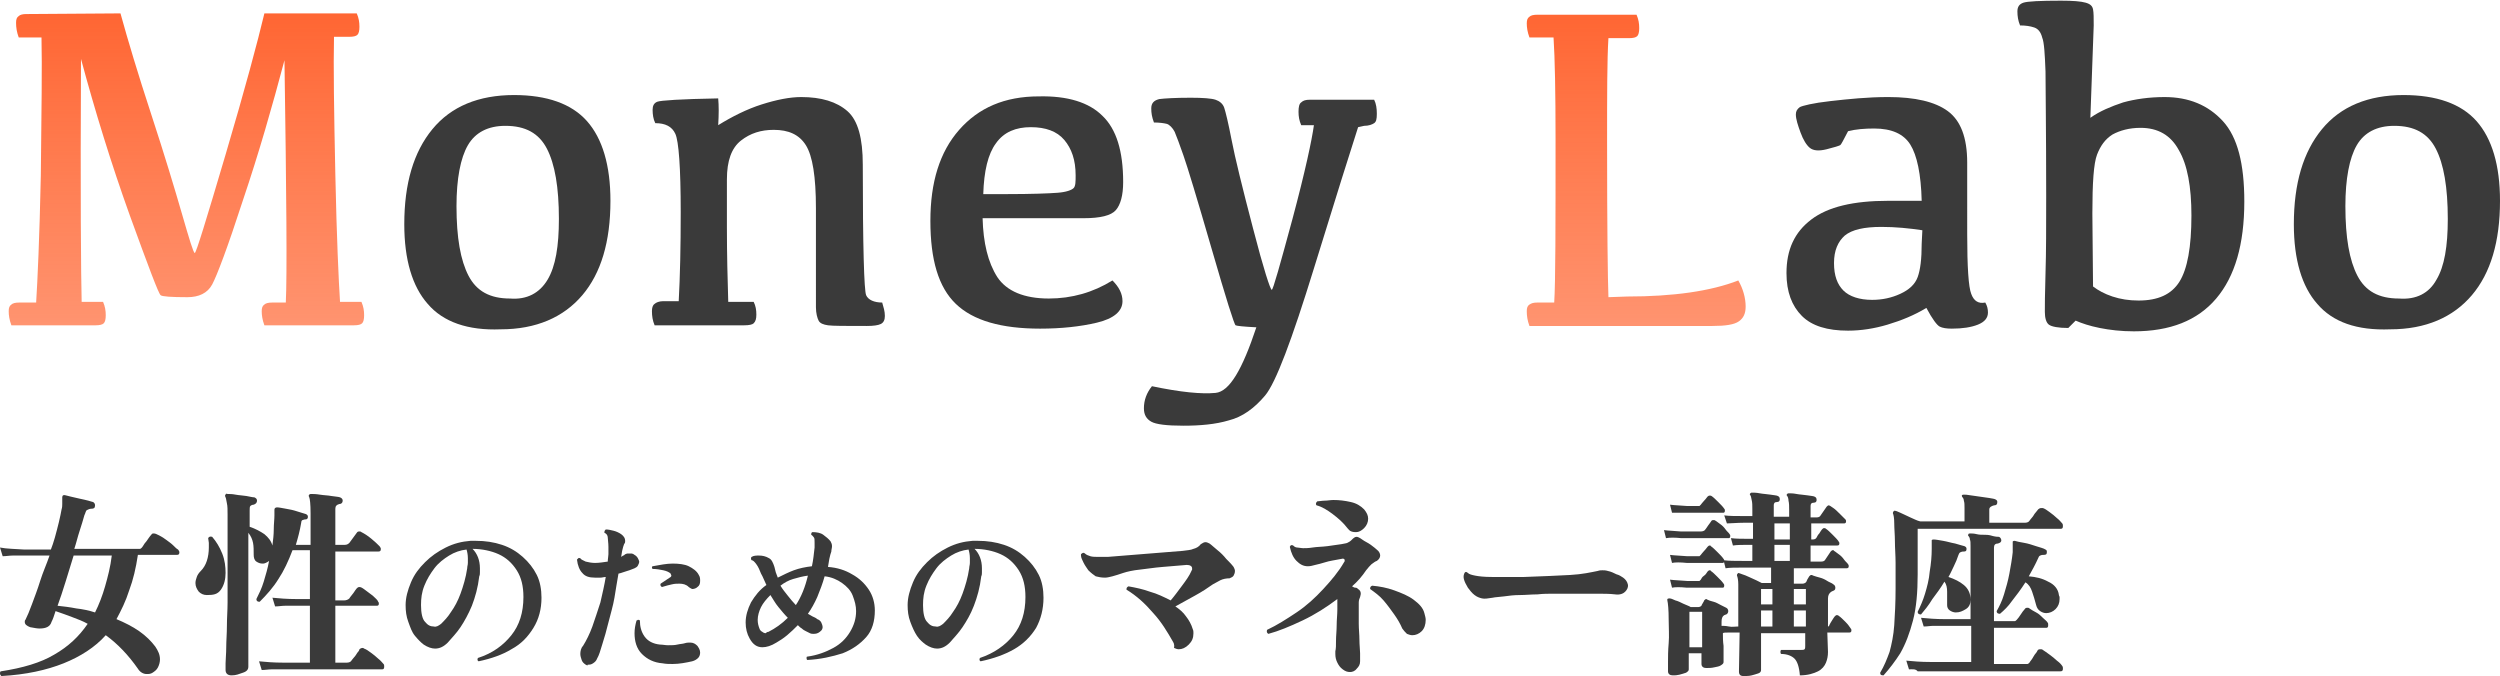 <?xml version="1.0" encoding="utf-8"?>
<!-- Generator: Adobe Illustrator 28.1.0, SVG Export Plug-In . SVG Version: 6.00 Build 0)  -->
<svg version="1.1" id="_レイヤー_2" xmlns="http://www.w3.org/2000/svg" xmlns:xlink="http://www.w3.org/1999/xlink" x="0px"
	 y="0px" width="373.5px" height="101px" viewBox="0 0 373.5 101" style="enable-background:new 0 0 373.5 101;"
	 xml:space="preserve">
<style type="text/css">
	.st0{fill:#3A3A3A;}
	.st1{fill:url(#SVGID_1_);}
	.st2{fill:url(#SVGID_00000176045375107648937550000000752501678144776874_);}
</style>
<g>
	<path class="st0" d="M0.2,101c-0.1-0.1-0.2-0.2-0.2-0.4c0-0.1,0-0.2,0.1-0.3c3.3-0.5,6-1.3,8-2.5c2.1-1.2,3.7-2.7,5-4.6
		c-0.7-0.4-1.5-0.7-2.3-1c-0.8-0.3-1.6-0.6-2.5-0.9c-0.1,0.3-0.2,0.6-0.3,0.9s-0.2,0.5-0.3,0.7c-0.2,0.7-0.8,1-1.8,1
		c-0.4,0-0.8-0.1-1.4-0.2c-0.5-0.2-0.8-0.4-0.8-0.8c0-0.1,0-0.2,0.1-0.3c0.3-0.6,0.6-1.3,1-2.4s0.8-2.1,1.2-3.4S7,84.2,7.4,83H3.6
		c-0.6,0-1.2,0-1.7,0s-1,0.1-1.5,0.1L0,81.8C1,82,2.2,82,3.6,82.1h4C7.8,81.6,8,81,8.2,80.3s0.4-1.5,0.6-2.3s0.3-1.4,0.4-1.9
		c0.1-0.3,0.1-0.6,0.1-0.8s0-0.4,0-0.6v-0.4c0-0.3,0.2-0.4,0.5-0.3c0.1,0,0.3,0.1,0.8,0.2c0.4,0.1,0.9,0.2,1.3,0.3
		c0.5,0.1,0.9,0.2,1.3,0.3c0.4,0.1,0.6,0.2,0.7,0.2c0.2,0.1,0.3,0.3,0.3,0.5c0,0.4-0.2,0.5-0.5,0.5c-0.3,0-0.5,0.1-0.7,0.2
		s-0.2,0.4-0.4,0.8c-0.2,0.7-0.4,1.4-0.7,2.3s-0.5,1.8-0.8,2.7h9.3c0.2,0,0.4,0,0.5,0s0.2-0.1,0.3-0.2c0.1-0.1,0.2-0.3,0.4-0.6
		c0.2-0.2,0.4-0.5,0.6-0.8s0.3-0.4,0.4-0.5c0.1-0.2,0.2-0.2,0.4-0.2s0.4,0.1,0.8,0.3s0.7,0.4,1.1,0.7c0.4,0.3,0.7,0.5,1,0.8
		c0.3,0.3,0.5,0.5,0.7,0.6c0.1,0.1,0.2,0.3,0.2,0.4c0,0.3-0.1,0.4-0.4,0.4h-5.8c-0.3,2-0.7,3.7-1.3,5.3c-0.5,1.6-1.2,3-1.9,4.3
		c1.2,0.5,2.4,1.1,3.4,1.8s1.8,1.5,2.4,2.3c0.4,0.6,0.7,1.2,0.7,1.9c0,0.4-0.1,0.8-0.3,1.2c-0.2,0.4-0.5,0.6-0.8,0.8
		c-0.3,0.2-0.6,0.2-0.9,0.2c-0.5,0-1-0.3-1.3-0.8c-1.4-2-3-3.7-4.8-5c-1.6,1.8-3.8,3.2-6.3,4.2S3.9,100.8,0.2,101L0.2,101z
		 M14.2,91.5c0.6-1.2,1.1-2.5,1.5-3.9c0.4-1.4,0.8-2.9,1-4.6H11c-0.4,1.3-0.8,2.6-1.2,3.9c-0.4,1.3-0.8,2.5-1.2,3.6
		c0.9,0.1,1.8,0.2,2.8,0.4C12.3,91,13.3,91.2,14.2,91.5L14.2,91.5z"/>
	<path class="st0" d="M30.9,88.9c-0.5,0-0.9-0.2-1.2-0.5c-0.3-0.4-0.5-0.8-0.5-1.3c0-0.3,0.1-0.6,0.2-0.9c0.1-0.3,0.3-0.6,0.6-0.9
		c0.4-0.4,0.7-0.9,0.9-1.5c0.2-0.6,0.3-1.3,0.3-2c0-0.2,0-0.5,0-0.7s-0.1-0.5-0.1-0.7c0.1-0.2,0.3-0.3,0.6-0.2
		c0.6,0.7,1.1,1.5,1.5,2.5c0.4,1,0.5,2,0.5,2.9s-0.2,1.8-0.7,2.5S31.9,88.9,30.9,88.9L30.9,88.9z M34.6,100.9
		c-0.6,0-0.9-0.3-0.9-0.8c0-0.1,0-0.4,0-1s0.1-1.4,0.1-2.4c0-1,0.1-2,0.1-3.2s0.1-2.3,0.1-3.5s0-2.3,0-3.2v-9.9c0-0.7,0-1.3-0.1-1.7
		c-0.1-0.4-0.1-0.7-0.2-0.9c-0.1-0.2-0.1-0.3,0-0.4c0-0.1,0.1-0.2,0.3-0.1c0.3,0,0.7,0,1.2,0.1c0.5,0.1,1,0.1,1.6,0.2
		s0.9,0.2,1.2,0.2c0.2,0.1,0.4,0.2,0.4,0.5c0,0.3-0.2,0.5-0.5,0.6c-0.2,0-0.4,0.1-0.5,0.2c-0.1,0.1-0.1,0.4-0.1,0.7v2.4
		c0.9,0.3,1.6,0.7,2.2,1.1c0.6,0.5,1,1,1.2,1.7c0.1-0.8,0.2-1.6,0.2-2.4c0-0.8,0.1-1.5,0.1-2.1v-0.4c0-0.1,0-0.3,0-0.4
		c0-0.1,0-0.2,0.1-0.3c0,0,0.1-0.1,0.3-0.1c0.3,0,0.7,0.1,1.3,0.2c0.6,0.1,1.1,0.2,1.7,0.4s1,0.3,1.3,0.4c0.2,0.1,0.3,0.2,0.3,0.4
		c0,0.1,0,0.2-0.1,0.3c-0.1,0.1-0.2,0.1-0.3,0.1c-0.2,0-0.3,0.1-0.4,0.1c-0.1,0-0.2,0.2-0.2,0.4c-0.2,1.2-0.5,2.3-0.8,3.3h2.2v-4.7
		c0-1.4-0.1-2.2-0.2-2.4c-0.1-0.2-0.1-0.3,0-0.4c0.1-0.1,0.2-0.1,0.3-0.1c0.3,0,0.7,0,1.3,0.1c0.6,0.1,1.2,0.1,1.7,0.2
		c0.6,0.1,1,0.1,1.3,0.2c0.2,0.1,0.4,0.2,0.4,0.5c0,0.3-0.2,0.5-0.5,0.5c-0.4,0.1-0.6,0.3-0.6,0.7v5.4h1.4c0.3,0,0.5-0.1,0.7-0.3
		l1.1-1.5c0.1-0.2,0.3-0.2,0.4-0.2c0.1,0,0.2,0,0.3,0.1c0.4,0.2,0.9,0.5,1.5,1c0.5,0.4,0.9,0.8,1.2,1.1c0.1,0.1,0.2,0.3,0.2,0.4
		c0,0.3-0.1,0.4-0.4,0.4h-6.4v7.3h1.3c0.3,0,0.6-0.1,0.8-0.3c0.1-0.2,0.3-0.4,0.6-0.8c0.2-0.3,0.4-0.6,0.5-0.7
		c0.1-0.1,0.2-0.2,0.4-0.2c0.2,0,0.4,0.1,0.8,0.4s0.8,0.6,1.2,0.9c0.4,0.4,0.7,0.6,0.8,0.9c0.1,0.1,0.1,0.2,0.1,0.3
		c0,0.2-0.1,0.3-0.3,0.3h-6.2v8.5h1.7c0.3,0,0.6-0.1,0.7-0.3c0.1-0.1,0.2-0.3,0.4-0.5s0.3-0.4,0.5-0.7c0.2-0.2,0.3-0.4,0.3-0.5
		c0.1-0.1,0.3-0.2,0.4-0.2c0.1,0,0.2,0,0.3,0.1c0.3,0.1,0.6,0.3,1,0.6s0.8,0.6,1.1,0.9c0.4,0.3,0.6,0.6,0.8,0.8
		c0.1,0.1,0.1,0.2,0.1,0.4c0,0.3-0.1,0.4-0.3,0.4H42.3c-0.7,0-1.2,0-1.7,0c-0.5,0-1,0.1-1.5,0.1l-0.4-1.3c1,0.1,2.2,0.2,3.6,0.2h4
		v-8.5h-2c-0.7,0-1.2,0-1.7,0s-1,0.1-1.5,0.1l-0.4-1.3c1,0.1,2.2,0.2,3.6,0.2h2v-7.3h-2.6c-0.6,1.6-1.3,3.1-2.1,4.3
		c-0.8,1.3-1.8,2.4-2.8,3.4h-0.1c-0.2,0-0.4-0.1-0.4-0.4c0.4-0.8,0.8-1.6,1.1-2.6c0.3-1,0.6-2,0.8-3.1c-0.1,0.1-0.3,0.2-0.5,0.3
		s-0.3,0.1-0.5,0.1c-0.3,0-0.6-0.1-0.9-0.3s-0.4-0.6-0.4-1c0-0.7,0-1.3-0.1-1.8c-0.1-0.5-0.3-1-0.7-1.5v20c0,0.4-0.2,0.7-0.8,0.9
		S35.3,100.9,34.6,100.9L34.6,100.9z"/>
	<path class="st0" d="M71.5,98.8c-0.2-0.1-0.2-0.3-0.1-0.5c2.2-0.7,3.8-1.9,5-3.4s1.8-3.4,1.8-5.7c0-1.6-0.3-2.9-1-4
		c-0.7-1.1-1.6-1.9-2.7-2.4c-1.1-0.5-2.5-0.8-3.9-0.8c0.7,0.7,1.1,1.7,1.1,2.9c0,0.2,0,0.4,0,0.6c0,0.2,0,0.4-0.1,0.6
		c-0.2,1.7-0.6,3.1-1.1,4.4c-0.5,1.2-1.1,2.3-1.7,3.2c-0.6,0.9-1.3,1.6-1.9,2.3c-0.6,0.6-1.2,0.9-1.9,0.9c-0.5,0-1.1-0.2-1.7-0.6
		c-0.4-0.3-0.8-0.7-1.3-1.3s-0.7-1.3-1-2.1s-0.4-1.6-0.4-2.5c0-1.1,0.3-2.2,0.8-3.4s1.2-2.1,2.1-3c0.9-0.9,1.9-1.6,3.1-2.2
		c1.2-0.6,2.4-0.9,3.7-1c0.1,0,0.3,0,0.4,0h0.4c1.4,0,2.7,0.2,3.9,0.6c1.2,0.4,2.2,1,3.1,1.8c0.9,0.8,1.6,1.7,2.1,2.7
		c0.5,1,0.7,2.2,0.7,3.4c0,1.7-0.4,3.2-1.2,4.5c-0.8,1.3-1.8,2.4-3.3,3.2C75.1,97.8,73.4,98.4,71.5,98.8z M65.9,93.2
		c0.5-0.5,1-1,1.5-1.8c0.5-0.7,1-1.6,1.4-2.7c0.4-1.1,0.8-2.4,1-3.8c0-0.3,0.1-0.5,0.1-0.8s0-0.5,0-0.7c0-0.5-0.1-1-0.2-1.3
		c-0.9,0.1-1.8,0.4-2.6,0.9c-0.8,0.5-1.6,1.1-2.2,1.9s-1.1,1.6-1.5,2.6s-0.5,1.9-0.5,2.9c0,1.2,0.2,2.1,0.6,2.5
		c0.4,0.5,0.8,0.7,1.3,0.7C65.2,93.7,65.5,93.5,65.9,93.2L65.9,93.2z"/>
	<path class="st0" d="M87.5,99.3c-0.3-0.2-0.5-0.4-0.6-0.7s-0.2-0.6-0.2-0.9c0-0.4,0.1-0.9,0.4-1.2c0.5-0.8,1-1.8,1.4-2.9
		c0.4-1.1,0.8-2.4,1.2-3.6c0.3-1.3,0.6-2.6,0.8-3.8c-0.3,0-0.5,0.1-0.8,0.1s-0.5,0-0.8,0c-0.9,0-1.5-0.2-1.9-0.7
		c-0.4-0.4-0.7-1.1-0.8-2c0.1-0.1,0.1-0.1,0.2-0.2s0.2,0,0.3,0c0.1,0.2,0.4,0.3,0.8,0.5c0.4,0.1,0.9,0.2,1.4,0.2
		c0.6,0,1.2-0.1,1.9-0.2c0-0.4,0.1-0.8,0.1-1.1c0-0.4,0-0.8,0-1.1c0-0.6-0.1-1.1-0.1-1.4s-0.2-0.6-0.5-0.7c0,0,0-0.1,0-0.1
		c0-0.2,0.1-0.3,0.2-0.4c0.4,0,0.8,0.1,1.2,0.2c0.4,0.1,0.8,0.3,1.1,0.5c0.4,0.3,0.6,0.6,0.6,1c0,0.1,0,0.3-0.1,0.4
		c-0.1,0.1-0.1,0.3-0.2,0.5c-0.1,0.3-0.2,0.8-0.3,1.5c0.1-0.1,0.2-0.1,0.3-0.2c0.1,0,0.2-0.1,0.3-0.2c0.1,0,0.2-0.1,0.3-0.1
		c0.1,0,0.2,0,0.3,0c0.1,0,0.3,0,0.4,0c0.1,0,0.3,0.1,0.4,0.2c0.2,0.1,0.4,0.3,0.5,0.5c0.1,0.2,0.2,0.4,0.2,0.5
		c0,0.2-0.1,0.4-0.2,0.6c-0.1,0.2-0.3,0.3-0.5,0.4c-0.3,0.1-0.7,0.3-1.1,0.4c-0.4,0.1-0.8,0.3-1.3,0.4c-0.2,1.1-0.4,2.4-0.6,3.6
		s-0.6,2.5-0.9,3.7s-0.6,2.3-0.9,3.2c-0.3,1-0.5,1.7-0.8,2.2c-0.1,0.3-0.3,0.5-0.6,0.7s-0.5,0.2-0.8,0.2
		C87.8,99.5,87.7,99.4,87.5,99.3L87.5,99.3z M99,99.1c-1.3-0.1-2.3-0.6-3.1-1.4c-0.8-0.8-1.1-1.9-1.1-3.1c0-0.6,0.1-1.2,0.3-1.9
		c0.1,0,0.2-0.1,0.2-0.1c0.1,0,0.2,0,0.3,0.1c0,0.9,0.2,1.7,0.7,2.4c0.5,0.7,1.3,1.1,2.3,1.2c0.4,0,0.8,0.1,1.2,0.1
		c0.5,0,1,0,1.4-0.1c0.4-0.1,0.8-0.1,1.1-0.2c0.3-0.1,0.6-0.1,0.8-0.1c0.5,0,0.8,0.2,1.1,0.5c0.2,0.3,0.4,0.6,0.4,1
		c0,0.3-0.1,0.6-0.3,0.8c-0.2,0.2-0.5,0.4-0.9,0.5c-0.9,0.2-1.9,0.4-2.9,0.4C100,99.2,99.5,99.2,99,99.1L99,99.1z M102.9,87.7
		c-0.4-0.4-0.9-0.5-1.4-0.5c-0.3,0-0.7,0-1.1,0.1s-0.9,0.2-1.5,0.4c-0.2-0.1-0.3-0.3-0.2-0.5l1.5-1c0.1-0.1,0.1-0.2,0.1-0.2
		c0-0.1-0.1-0.2-0.1-0.3c-0.2-0.2-0.6-0.4-1.1-0.5s-1-0.2-1.6-0.2c-0.1-0.1-0.1-0.2-0.1-0.2s0-0.2,0.1-0.2c1.1-0.2,2.1-0.4,3-0.4
		s1.8,0.1,2.4,0.4s1.2,0.7,1.5,1.3c0.2,0.3,0.2,0.6,0.2,0.9c0,0.4-0.1,0.7-0.4,0.9c-0.2,0.2-0.5,0.3-0.8,0.3
		C103.2,87.9,103,87.8,102.9,87.7L102.9,87.7z"/>
	<path class="st0" d="M120.6,98.6c-0.1-0.1-0.1-0.2-0.1-0.3s0-0.2,0.1-0.2c1.5-0.2,2.8-0.7,3.9-1.3c1.1-0.6,1.9-1.4,2.5-2.4
		c0.6-1,0.9-2,0.9-3.1c0-0.8-0.2-1.5-0.5-2.3s-0.9-1.4-1.6-1.9c-0.7-0.5-1.6-0.9-2.6-1c-0.3,1.1-0.7,2.1-1.1,3.1
		c-0.4,0.9-0.9,1.8-1.4,2.5c0.2,0.1,0.5,0.3,0.7,0.4s0.5,0.2,0.7,0.4c0.3,0.1,0.5,0.3,0.6,0.5s0.2,0.5,0.2,0.7s-0.1,0.4-0.2,0.5
		c-0.3,0.3-0.6,0.5-1.1,0.5c-0.2,0-0.4,0-0.6-0.1s-0.4-0.2-0.6-0.3c-0.2-0.1-0.4-0.2-0.6-0.4c-0.2-0.1-0.4-0.3-0.6-0.5
		c-0.5,0.5-1,1-1.6,1.5s-1.1,0.8-1.6,1.1c-0.8,0.5-1.5,0.7-2.1,0.7c-0.8,0-1.4-0.4-1.9-1.3c-0.4-0.7-0.6-1.5-0.6-2.4
		c0-1,0.3-2,0.8-3c0.6-1,1.3-1.9,2.3-2.6c-0.3-0.6-0.5-1.2-0.8-1.7c-0.2-0.5-0.4-1-0.7-1.4c-0.3-0.4-0.5-0.6-0.7-0.6
		c-0.1-0.1-0.1-0.2-0.1-0.3c0-0.1,0-0.1,0.1-0.2c0.3-0.2,0.7-0.2,1.1-0.2c0.5,0,1,0.1,1.5,0.4c0.4,0.2,0.6,0.7,0.8,1.3
		c0.1,0.3,0.1,0.5,0.2,0.8s0.2,0.5,0.3,0.8c0.8-0.4,1.6-0.8,2.4-1.1s1.8-0.5,2.7-0.6c0.2-0.9,0.3-1.9,0.4-2.8c0-0.1,0-0.2,0-0.4
		v-0.3c0-0.4,0-0.7-0.1-0.8s-0.2-0.3-0.4-0.4l0-0.1c0-0.2,0.1-0.3,0.2-0.3c0.6,0,1.2,0.1,1.6,0.4s0.8,0.6,1.1,1
		c0.1,0.2,0.2,0.4,0.2,0.7c0,0.3-0.1,0.5-0.1,0.8c-0.1,0.3-0.2,0.6-0.3,1.1l-0.2,1.2c1.4,0.1,2.6,0.5,3.6,1.1
		c1.1,0.6,1.9,1.4,2.5,2.3c0.6,0.9,0.9,2,0.9,3.1c0,1.6-0.4,3-1.3,4s-2,1.8-3.5,2.4C124.3,98.1,122.6,98.5,120.6,98.6L120.6,98.6z
		 M114.8,94.4c1-0.5,2-1.2,2.9-2.1c-0.5-0.5-0.9-1-1.4-1.6s-0.8-1.2-1.2-1.8c-0.6,0.6-1.1,1.2-1.4,1.8s-0.5,1.3-0.5,1.9
		c0,0.5,0.1,0.9,0.3,1.4c0.1,0.2,0.2,0.3,0.4,0.4c0.1,0.1,0.3,0.2,0.5,0.2C114.5,94.5,114.6,94.4,114.8,94.4L114.8,94.4z
		 M118.9,90.4c0.8-1.2,1.4-2.7,1.8-4.4c-0.8,0.1-1.5,0.3-2.2,0.5s-1.4,0.6-1.9,1c0.3,0.5,0.7,1,1.1,1.5S118.5,90,118.9,90.4
		L118.9,90.4z"/>
	<path class="st0" d="M146.5,98.8c-0.2-0.1-0.2-0.3-0.1-0.5c2.1-0.7,3.8-1.9,5-3.4s1.8-3.4,1.8-5.7c0-1.6-0.3-2.9-1-4
		c-0.7-1.1-1.6-1.9-2.7-2.4c-1.1-0.5-2.5-0.8-3.9-0.8c0.7,0.7,1.1,1.7,1.1,2.9c0,0.2,0,0.4,0,0.6c0,0.2,0,0.4-0.1,0.6
		c-0.2,1.7-0.6,3.1-1.1,4.4s-1.1,2.3-1.7,3.2c-0.6,0.9-1.3,1.6-1.9,2.3c-0.6,0.6-1.2,0.9-1.9,0.9c-0.5,0-1.1-0.2-1.7-0.6
		c-0.4-0.3-0.9-0.7-1.3-1.3c-0.4-0.6-0.7-1.3-1-2.1s-0.4-1.6-0.4-2.5c0-1.1,0.3-2.2,0.8-3.4s1.2-2.1,2.1-3s1.9-1.6,3.1-2.2
		c1.2-0.6,2.4-0.9,3.7-1c0.1,0,0.3,0,0.4,0h0.4c1.4,0,2.7,0.2,3.9,0.6c1.2,0.4,2.2,1,3.1,1.8c0.9,0.8,1.6,1.7,2.1,2.7
		c0.5,1,0.7,2.2,0.7,3.4c0,1.7-0.4,3.2-1.1,4.5c-0.8,1.3-1.9,2.4-3.3,3.2C150.1,97.8,148.4,98.4,146.5,98.8L146.5,98.8z M140.9,93.2
		c0.5-0.5,1-1,1.5-1.8c0.5-0.7,1-1.6,1.4-2.7s0.8-2.4,1-3.8c0-0.3,0.1-0.5,0.1-0.8s0-0.5,0-0.7c0-0.5-0.1-1-0.2-1.3
		c-0.9,0.1-1.8,0.4-2.6,0.9c-0.8,0.5-1.6,1.1-2.2,1.9s-1.1,1.6-1.5,2.6s-0.5,1.9-0.5,2.9c0,1.2,0.2,2.1,0.6,2.5
		c0.4,0.5,0.8,0.7,1.3,0.7C140.2,93.7,140.5,93.5,140.9,93.2L140.9,93.2z"/>
	<path class="st0" d="M175.2,95.8c-0.8-1.4-1.7-2.9-2.9-4.2c-1.2-1.4-2.5-2.6-4-3.5c0,0,0-0.1,0-0.1c0-0.2,0.1-0.3,0.3-0.4
		c1.1,0.2,2.1,0.4,3.2,0.8c1.1,0.3,2.1,0.8,3.1,1.3c0.6-0.7,1.1-1.4,1.7-2.2s1.1-1.5,1.4-2.2c0-0.1,0.1-0.1,0.1-0.2
		c0-0.1,0-0.1,0-0.2c0-0.3-0.3-0.5-0.8-0.5c-1.1,0.1-2.3,0.2-3.6,0.3c-1.3,0.1-2.4,0.3-3.4,0.4c-1,0.1-1.9,0.3-2.5,0.5
		s-1.2,0.4-1.6,0.5s-0.8,0.2-1.1,0.2c-0.6,0-1-0.1-1.4-0.2c-0.3-0.2-0.7-0.5-1.1-0.9c-0.2-0.3-0.5-0.7-0.7-1.1s-0.4-0.8-0.4-1.1
		c0-0.1,0-0.2,0-0.2c0.2-0.2,0.4-0.3,0.6-0.1c0.2,0.2,0.5,0.3,0.8,0.4c0.3,0.1,0.8,0.1,1.3,0.1c0.2,0,0.4,0,0.6,0c0.2,0,0.5,0,0.7,0
		l11.2-0.9c0.6-0.1,1.2-0.1,1.6-0.3c0.4-0.1,0.8-0.3,1.1-0.7c0.3-0.2,0.5-0.3,0.7-0.3s0.4,0.1,0.6,0.2c0.3,0.2,0.7,0.6,1.2,1
		s0.9,0.8,1.3,1.3c0.4,0.4,0.8,0.8,1.1,1.2c0.1,0.2,0.2,0.4,0.2,0.6c0,0.3-0.1,0.5-0.2,0.7s-0.4,0.3-0.6,0.4c-0.5,0-1,0.1-1.4,0.3
		c-0.4,0.2-0.7,0.4-1.1,0.6c-0.7,0.5-1.6,1.1-2.7,1.7s-2,1.1-2.9,1.6c0.6,0.4,1.2,0.9,1.6,1.5c0.4,0.5,0.8,1.2,1,1.9
		c0.1,0.2,0.1,0.4,0.1,0.6c0,0.7-0.2,1.2-0.7,1.7c-0.5,0.5-1,0.7-1.5,0.7c-0.2,0-0.5-0.1-0.7-0.2C175.5,96.2,175.3,96,175.2,95.8
		L175.2,95.8z"/>
	<path class="st0" d="M201.7,100.4c-0.4,0-0.7-0.1-1.1-0.4s-0.6-0.6-0.8-1s-0.3-0.8-0.3-1.3v-0.2c0-0.1,0-0.1,0-0.2
		c0.1-0.4,0.1-0.9,0.1-1.6s0.1-1.5,0.1-2.3c0-0.8,0.1-1.6,0.1-2.3v-0.8c0-0.3,0-0.5,0-0.8c-1.6,1.2-3.3,2.3-5.2,3.2s-3.6,1.6-5.1,2
		c-0.2-0.1-0.3-0.3-0.2-0.6c1.5-0.7,2.9-1.6,4.4-2.6s2.8-2.2,4-3.5s2.3-2.6,3.1-4c0.1-0.1,0.1-0.2,0.1-0.3c0-0.2-0.2-0.3-0.5-0.2
		c-1,0.2-1.8,0.3-2.4,0.5c-0.6,0.2-1.1,0.3-1.5,0.4c-0.4,0.1-0.7,0.2-1.1,0.2c-0.7,0-1.2-0.3-1.7-0.8s-0.8-1.2-1-2.1
		c0.1-0.3,0.3-0.3,0.5-0.2c0.2,0.2,0.4,0.3,0.6,0.3s0.6,0.1,0.9,0.1s0.8,0,1.4-0.1s1.4-0.1,2.2-0.2s1.5-0.2,2.1-0.3
		c0.4-0.1,0.7-0.1,0.9-0.2c0.2-0.1,0.4-0.2,0.6-0.4c0.3-0.3,0.5-0.5,0.8-0.5c0.1,0,0.4,0.1,0.8,0.4s0.9,0.5,1.3,0.8s0.8,0.6,1.1,0.9
		c0.2,0.2,0.3,0.5,0.3,0.7c0,0.3-0.2,0.6-0.5,0.8c-0.3,0.1-0.5,0.3-0.8,0.5c-0.2,0.2-0.5,0.5-0.8,0.9c-0.6,0.9-1.3,1.7-2.1,2.4
		c0.2,0.1,0.3,0.2,0.5,0.2s0.3,0.1,0.4,0.2c0.3,0.2,0.4,0.4,0.4,0.7c0,0.2-0.1,0.4-0.1,0.5c-0.1,0.2-0.2,0.5-0.2,0.8
		c0,0.3,0,0.6,0,1c0,0.7,0,1.4,0,2.2c0,0.8,0.1,1.6,0.1,2.4s0.1,1.5,0.1,2c0,0.6,0,1,0,1.2c0,0.5-0.2,0.8-0.5,1.1
		C202.4,100.3,202,100.4,201.7,100.4L201.7,100.4z M201.3,78.9c-0.6-0.8-1.4-1.5-2.2-2.1s-1.6-1.1-2.4-1.3c-0.1-0.1-0.1-0.2-0.1-0.2
		c0-0.2,0.1-0.3,0.2-0.4c0.3,0,0.7-0.1,1.1-0.1s0.9-0.1,1.3-0.1c0.9,0,1.7,0.1,2.6,0.3c0.9,0.2,1.5,0.6,2,1.1
		c0.4,0.5,0.6,0.9,0.6,1.4c0,0.5-0.2,1-0.6,1.4s-0.8,0.6-1.2,0.6c-0.2,0-0.4,0-0.7-0.1S201.5,79.1,201.3,78.9L201.3,78.9z
		 M209.5,93.9c-0.3-0.7-0.7-1.4-1.2-2.1c-0.5-0.7-1-1.4-1.6-2.1s-1.3-1.2-2-1.7c0,0,0-0.1,0-0.1c0-0.2,0.1-0.3,0.3-0.4
		c1.1,0.1,2.2,0.3,3.3,0.7c1.1,0.4,2.1,0.8,2.9,1.4s1.4,1.2,1.6,2c0.1,0.4,0.2,0.7,0.2,1c0,0.7-0.2,1.3-0.6,1.7
		c-0.4,0.4-0.9,0.6-1.4,0.6c-0.3,0-0.5-0.1-0.8-0.2C209.9,94.4,209.7,94.2,209.5,93.9L209.5,93.9z"/>
	<path class="st0" d="M242.5,86.3c0.4,0.3,0.6,0.6,0.7,1c0.1,0.4-0.1,0.8-0.4,1.1s-0.8,0.5-1.5,0.4c-0.8-0.1-1.8-0.1-2.8-0.1h-4.6
		c-0.5,0-1.1,0-1.8,0c-0.7,0-1.6,0-2.4,0.1c-0.9,0-1.8,0.1-2.6,0.1c-0.9,0-1.7,0.1-2.4,0.2s-1.3,0.1-1.7,0.2
		c-0.7,0.1-1.2,0.2-1.6,0.1c-0.4-0.1-0.7-0.2-1.1-0.5c-0.4-0.3-0.7-0.7-1-1.1c-0.3-0.5-0.5-0.9-0.6-1.3c-0.1-0.4,0-0.7,0.1-0.9
		c0.1-0.2,0.3-0.2,0.5,0s0.6,0.3,1.1,0.4c0.5,0.1,1.3,0.2,2.5,0.2c1.1,0,2.7,0,4.8,0c2.8-0.1,5.1-0.2,6.9-0.3
		c1.8-0.1,3.1-0.4,4.1-0.6c0.3-0.1,0.5-0.1,0.7-0.1s0.5,0,0.8,0.1c0.5,0.1,0.9,0.3,1.3,0.5C241.9,85.9,242.2,86.1,242.5,86.3
		L242.5,86.3z"/>
	<path class="st0" d="M248.9,80.4l-0.3-1.2c0.7,0.1,1.5,0.1,2.5,0.2h3c0.3,0,0.5-0.1,0.6-0.2c0.1-0.1,0.3-0.4,0.5-0.7
		c0.2-0.3,0.4-0.5,0.5-0.7c0.1-0.1,0.2-0.1,0.3-0.1s0.2,0,0.3,0.1c0.2,0.1,0.4,0.3,0.7,0.5s0.6,0.5,0.8,0.8s0.5,0.5,0.6,0.7
		c0.1,0.1,0.1,0.2,0.1,0.3c0,0.2-0.1,0.3-0.2,0.3h-7.1C250.2,80.3,249.5,80.3,248.9,80.4L248.9,80.4z M249.9,100.9
		c-0.4,0-0.7-0.2-0.7-0.6c0-0.2,0-0.6,0-1.4c0-0.7,0-1.7,0.1-2.8s0-2.3,0-3.5c0-1.5-0.1-2.5-0.2-2.9c0-0.1,0-0.2,0-0.2
		s0.1-0.1,0.3-0.1c0.2,0,0.5,0.1,0.9,0.3c0.4,0.1,0.8,0.3,1.2,0.5c0.4,0.2,0.8,0.3,1.1,0.5h1.1c0.2,0,0.4-0.1,0.5-0.2
		c0-0.1,0.1-0.2,0.2-0.4c0.1-0.2,0.2-0.3,0.2-0.4c0.1-0.1,0.2-0.2,0.3-0.2c0,0,0.1,0,0.2,0.1c0.2,0.1,0.5,0.2,0.9,0.3
		s0.7,0.3,1.1,0.5s0.6,0.3,0.8,0.4c0.2,0.1,0.3,0.3,0.3,0.5c0,0.2-0.1,0.4-0.3,0.5c-0.1,0-0.2,0.1-0.3,0.1c-0.3,0.2-0.4,0.5-0.4,1
		V93c0,0.1,0,0.3,0,0.5c0.3,0,0.6,0,1.1,0.1s0.9,0,1.3,0h0.1v-2.9c0-1.6,0-2.7,0-3.4c0-0.6-0.1-1.1-0.2-1.3c0-0.1,0-0.2,0.1-0.3
		c0,0,0.1-0.1,0.1-0.1c0.1,0,0.3,0.1,0.6,0.2c0.3,0.1,0.6,0.2,1,0.4c0.4,0.2,0.7,0.3,1.1,0.5s0.6,0.3,0.8,0.4h1.4v-2.3h-4.3
		c-1,0-1.9,0-2.5,0.1l-0.3-1.2c0.8,0.1,1.7,0.1,2.8,0.1h1.5v-2.4h-0.4c-1,0-1.9,0-2.5,0.1l-0.3-1.1c0.8,0.1,1.7,0.1,2.9,0.1h0.4
		v-2.4h-1.4c-1,0-1.9,0.1-2.5,0.1l-0.4-1.2c0.8,0.1,1.7,0.1,2.8,0.1h1.4v-1c0-0.6,0-1-0.1-1.4s-0.1-0.6-0.2-0.7
		c-0.1-0.1-0.1-0.2,0-0.3c0.1-0.1,0.1-0.1,0.3-0.1c0.2,0,0.6,0,1.1,0.1s1,0.1,1.6,0.2s0.9,0.1,1.1,0.2c0.2,0.1,0.3,0.2,0.3,0.5
		c0,0.2-0.1,0.4-0.4,0.4c-0.4,0-0.5,0.2-0.5,0.5v1.7h2.3v-1c0-0.6,0-1-0.1-1.4c0-0.3-0.1-0.6-0.2-0.7c-0.1-0.1-0.1-0.2,0-0.3
		c0.1-0.1,0.1-0.1,0.3-0.1c0.2,0,0.6,0,1.1,0.1c0.5,0.1,1,0.1,1.6,0.2s0.9,0.1,1.1,0.2c0.2,0.1,0.3,0.2,0.3,0.5
		c0,0.2-0.1,0.4-0.4,0.4c-0.4,0-0.5,0.2-0.5,0.5v1.7h0.9c0.3,0,0.5-0.1,0.6-0.3l0.9-1.3c0.1-0.1,0.2-0.2,0.3-0.2
		c0.1,0,0.3,0.1,0.7,0.4c0.3,0.2,0.6,0.5,1,0.9c0.3,0.3,0.6,0.6,0.8,0.8c0.1,0.1,0.1,0.2,0.1,0.3c0,0.2-0.1,0.3-0.3,0.3h-4.9v2.4
		h0.2c0.3,0,0.5-0.1,0.6-0.3c0.1-0.2,0.2-0.4,0.4-0.6c0.2-0.3,0.3-0.5,0.4-0.6c0.1-0.1,0.2-0.2,0.3-0.2c0.1,0,0.2,0,0.3,0.1
		c0.3,0.2,0.6,0.5,1,0.9c0.4,0.4,0.7,0.7,0.9,1c0,0.1,0.1,0.1,0.1,0.2c0,0,0,0.1,0,0.1c0,0.2-0.1,0.3-0.3,0.3h-4v2.4h1.6
		c0.3,0,0.5-0.1,0.6-0.3l0.8-1.2c0.1-0.1,0.2-0.2,0.3-0.2c0.1,0,0.2,0,0.2,0.1c0.2,0.1,0.4,0.3,0.7,0.5c0.3,0.2,0.6,0.5,0.8,0.8
		s0.5,0.5,0.6,0.7c0.1,0.1,0.1,0.2,0.1,0.3c0,0.2-0.1,0.3-0.3,0.3H268v2.3h1.3c0.2,0,0.4-0.1,0.5-0.2c0.1-0.1,0.1-0.2,0.2-0.4
		c0.1-0.2,0.2-0.3,0.3-0.5c0.1-0.1,0.2-0.2,0.3-0.2c0.1,0,0.1,0,0.3,0.1c0.3,0.1,0.6,0.2,1,0.3s0.8,0.3,1.1,0.5s0.7,0.3,0.9,0.5
		c0.2,0.1,0.3,0.3,0.3,0.5c0,0.3-0.1,0.4-0.4,0.5l-0.2,0.1c-0.3,0.2-0.5,0.5-0.5,1v4.2c0.1,0,0.2-0.1,0.2-0.2
		c0.1-0.2,0.2-0.4,0.4-0.7s0.3-0.5,0.4-0.6c0.1-0.1,0.2-0.2,0.3-0.2c0.1,0,0.2,0,0.3,0.1c0.3,0.2,0.6,0.5,1,0.9s0.6,0.7,0.8,1
		c0.1,0.1,0.1,0.2,0.1,0.3c0,0.2-0.1,0.3-0.3,0.3h-3.3l0.1,2.9c0,0.6-0.1,1.1-0.3,1.6s-0.6,1-1.2,1.3s-1.5,0.6-2.7,0.6
		c-0.1-1.3-0.4-2.1-0.8-2.5s-1.1-0.7-2-0.7c-0.1-0.1-0.1-0.2-0.1-0.3c0-0.1,0-0.2,0.1-0.3h2.9c0.3,0,0.5,0,0.6-0.1s0.1-0.3,0.1-0.5
		v-1.9h-6.6v5.5c0,0.2-0.1,0.4-0.4,0.5s-0.6,0.2-1,0.3s-0.8,0.1-1.2,0.1c-0.5,0-0.7-0.2-0.7-0.7l0.1-5.8h-0.1c-0.5,0-1,0-1.5,0
		s-0.8,0-0.9,0.1c0,0.6,0,1.2,0.1,1.9c0,0.6,0,1.2,0,1.6c0,0.5,0,0.7,0,0.8c0,0.2-0.1,0.3-0.4,0.5s-0.6,0.2-1,0.3s-0.8,0.1-1.2,0.1
		c-0.4,0-0.7-0.2-0.7-0.6v-1.6h-1.9v2.4c0,0.2-0.1,0.3-0.4,0.5c-0.3,0.1-0.6,0.2-1,0.3S250.3,100.9,249.9,100.9L249.9,100.9z
		 M249.8,76.6l-0.3-1.2c0.7,0.1,1.5,0.1,2.6,0.2h1.5c0.2,0,0.3,0,0.3,0c0,0,0.1-0.1,0.2-0.2c0.1-0.1,0.2-0.3,0.5-0.6
		s0.4-0.5,0.5-0.6c0.2-0.2,0.4-0.2,0.6-0.1c0.3,0.2,0.6,0.5,1,0.9c0.4,0.4,0.7,0.7,0.9,1c0.1,0.1,0.1,0.2,0.1,0.3
		c0,0.2-0.1,0.3-0.2,0.3H252C251,76.6,250.3,76.6,249.8,76.6L249.8,76.6z M249.8,84.1l-0.3-1.2c0.7,0.1,1.5,0.1,2.6,0.2h1.5
		c0.2,0,0.3,0,0.3,0c0,0,0.1-0.1,0.2-0.2c0.1-0.1,0.2-0.3,0.5-0.6s0.4-0.5,0.5-0.6c0.1-0.1,0.2-0.2,0.3-0.2c0.1,0,0.2,0,0.2,0.1
		c0.3,0.2,0.6,0.5,1,0.9c0.4,0.4,0.7,0.7,0.9,1c0.1,0.1,0.1,0.2,0.1,0.3c0,0.2-0.1,0.3-0.2,0.3H252C251,84,250.3,84,249.8,84.1
		L249.8,84.1z M249.8,87.8l-0.3-1.2c0.7,0.1,1.5,0.1,2.6,0.2h1.5c0.2,0,0.3,0,0.3,0c0,0,0.1-0.1,0.2-0.2c0.1-0.2,0.2-0.4,0.5-0.6
		s0.4-0.5,0.5-0.6c0.1-0.1,0.2-0.2,0.3-0.2c0.1,0,0.2,0,0.2,0.1c0.3,0.2,0.6,0.5,1,0.9s0.7,0.7,0.9,1c0.1,0.1,0.1,0.2,0.1,0.3
		c0,0.2-0.1,0.3-0.2,0.3H252C251,87.7,250.3,87.7,249.8,87.8L249.8,87.8z M254.3,91.4h-1.9v5.3h1.9V91.4z M264.8,88h-1.7v2.3h1.7V88
		z M264.8,91.2h-1.7v2.4h1.7V91.2z M267.4,78.2h-2.3v2.4h2.3V78.2z M267.4,81.4h-2.3v2.4h2.3V81.4z M269.8,88H268v2.3h1.8V88z
		 M269.8,91.2H268v2.4h1.8V91.2z"/>
	<path class="st0" d="M281.4,100.9L281.4,100.9c-0.4,0-0.5-0.1-0.5-0.4c0.6-1,1-2,1.4-3.1c0.3-1.1,0.6-2.5,0.7-4
		c0.1-1.5,0.2-3.4,0.2-5.5c0-0.6,0-1.2,0-1.8c0-0.6,0-1.3,0-2c0-1.1-0.1-2.2-0.1-3.2c0-1-0.1-1.9-0.1-2.7c0-0.8-0.1-1.3-0.2-1.5
		c0-0.1,0-0.2,0.1-0.3c0,0,0.1-0.1,0.1-0.1c0.2,0,0.5,0.1,0.9,0.3s0.9,0.4,1.5,0.7c0.5,0.2,1,0.5,1.5,0.6h6.6v-2
		c0-0.5,0-0.8-0.1-1.1c0-0.2-0.1-0.4-0.2-0.5c-0.1-0.1-0.1-0.2-0.1-0.3c0.1-0.1,0.2-0.1,0.3-0.1c0.2,0,0.5,0,1,0.1s0.9,0.1,1.4,0.2
		c0.5,0.1,0.9,0.1,1.4,0.2s0.7,0.1,0.9,0.2c0.2,0.1,0.3,0.2,0.3,0.4c0,0.4-0.2,0.5-0.5,0.5c-0.4,0.1-0.7,0.3-0.7,0.6v2h5.3
		c0.3,0,0.6-0.1,0.7-0.3c0.1-0.1,0.2-0.3,0.4-0.5c0.2-0.2,0.3-0.5,0.5-0.7s0.3-0.4,0.4-0.5c0.1-0.1,0.3-0.2,0.4-0.2c0,0,0.1,0,0.1,0
		c0,0,0.1,0,0.2,0c0.3,0.1,0.6,0.3,1,0.6s0.8,0.6,1.1,0.9c0.4,0.3,0.6,0.6,0.8,0.8c0.1,0.1,0.1,0.3,0.1,0.4c0,0.3-0.1,0.4-0.3,0.4
		h-21.4v6.8c0,2.7-0.2,5-0.7,6.9c-0.5,1.9-1.1,3.5-1.9,4.9C283.2,98.7,282.3,99.9,281.4,100.9L281.4,100.9z M285.2,100l-0.4-1.3
		c1,0.1,2.2,0.2,3.6,0.2h6.1v-5.4h-3.8c-0.7,0-1.2,0-1.8,0c-0.5,0-1,0.1-1.5,0.1l-0.4-1.3c1,0.1,2.2,0.2,3.6,0.2h3.8V81.6
		c0-0.5,0-0.8-0.1-1c0-0.2-0.1-0.4-0.2-0.5c-0.1-0.1-0.1-0.2,0-0.3c0-0.1,0.1-0.1,0.3-0.1c0.2,0,0.5,0,0.9,0.1s0.8,0.1,1.3,0.1
		c0.5,0,0.9,0.1,1.2,0.2c0.4,0.1,0.7,0.1,0.8,0.1c0.1,0,0.2,0.1,0.3,0.2c0,0.1,0.1,0.2,0.1,0.3c0,0.3-0.2,0.4-0.5,0.5
		c-0.4,0-0.6,0.2-0.6,0.6v11h2.6c0.2,0,0.4,0,0.5,0s0.2-0.1,0.3-0.2c0.2-0.2,0.4-0.5,0.6-0.8c0.2-0.3,0.4-0.6,0.6-0.8
		c0.1-0.2,0.3-0.2,0.4-0.2c0.1,0,0.2,0,0.3,0.1c0.3,0.2,0.6,0.4,1,0.6s0.7,0.5,1,0.8c0.3,0.3,0.6,0.5,0.7,0.7
		c0.1,0.1,0.1,0.2,0.1,0.4c0,0.3-0.1,0.4-0.3,0.4h-7.8v5.4h4.6c0.2,0,0.3,0,0.4,0s0.2-0.1,0.3-0.2c0.1-0.2,0.4-0.5,0.6-0.9
		s0.5-0.6,0.6-0.9c0.1-0.2,0.3-0.2,0.5-0.2c0.1,0,0.2,0,0.3,0.1c0.3,0.2,0.6,0.4,1,0.7c0.4,0.3,0.8,0.6,1.1,0.9
		c0.4,0.3,0.6,0.5,0.8,0.8c0.1,0.1,0.1,0.3,0.1,0.4c0,0.3-0.1,0.4-0.4,0.4h-19.6c-0.7,0-1.2,0-1.7,0C286.2,99.9,285.7,100,285.2,100
		L285.2,100z M287,91.8L287,91.8c-0.3,0-0.5-0.1-0.5-0.4c0.4-0.8,0.8-1.7,1.1-2.7s0.6-2.1,0.7-3.3c0.2-1.2,0.3-2.3,0.3-3.4
		c0-0.2,0-0.4,0-0.6c0-0.1,0-0.3,0-0.3c0-0.2,0-0.3,0-0.4c0.1-0.1,0.2-0.1,0.3-0.1c0.3,0,0.8,0.1,1.4,0.2s1.2,0.3,1.8,0.4
		c0.6,0.2,1.1,0.3,1.4,0.4c0.2,0.1,0.3,0.2,0.3,0.4c0,0.3-0.1,0.4-0.4,0.4c-0.2,0-0.3,0-0.5,0.1s-0.2,0.2-0.3,0.4
		c-0.2,0.6-0.4,1.1-0.7,1.7s-0.5,1.1-0.8,1.6c0.9,0.3,1.7,0.7,2.3,1.2c0.6,0.5,1,1.2,1,2.2c0,0.6-0.2,1.1-0.7,1.4
		c-0.5,0.3-0.9,0.5-1.5,0.5c-0.3,0-0.6-0.1-0.9-0.3s-0.4-0.5-0.4-0.8v-0.2c0-0.6,0-1.2,0-1.8c0-0.6-0.1-1.1-0.4-1.5
		c-0.6,1-1.2,1.8-1.8,2.6C288.1,90.5,287.5,91.2,287,91.8L287,91.8z M298.8,91.7L298.8,91.7c-0.3,0-0.5-0.1-0.5-0.4
		c0.4-0.7,0.8-1.5,1.1-2.5s0.6-2,0.8-3.1s0.4-2.2,0.5-3.2c0-0.3,0-0.5,0-0.7s0-0.3,0-0.4v-0.2c0-0.1,0-0.2,0-0.3
		c0.1-0.1,0.2-0.1,0.3-0.1c0.3,0.1,0.8,0.2,1.4,0.3c0.6,0.1,1.2,0.3,1.8,0.5c0.6,0.2,1.1,0.3,1.4,0.5c0.2,0.1,0.2,0.2,0.2,0.4
		c0,0.3-0.1,0.4-0.5,0.4c-0.2,0-0.3,0-0.5,0.1s-0.2,0.2-0.3,0.4c-0.4,0.9-0.9,1.8-1.4,2.7c1.1,0.1,2,0.3,2.9,0.8
		c0.9,0.4,1.5,1.1,1.6,2c0,0.1,0.1,0.2,0.1,0.3v0.3c0,0.6-0.2,1.1-0.6,1.5c-0.4,0.4-0.9,0.6-1.4,0.6c-0.3,0-0.6-0.1-0.9-0.3
		c-0.3-0.2-0.5-0.5-0.6-0.9c-0.2-0.8-0.4-1.4-0.6-2s-0.5-1.1-1-1.4c-0.7,1.1-1.4,2-2.1,2.9C300.1,90.5,299.4,91.2,298.8,91.7
		L298.8,91.7z"/>
</g>
<g>
	<linearGradient id="SVGID_1_" gradientUnits="userSpaceOnUse" x1="27.86" y1="48.7" x2="27.86" y2="2.03">
		<stop  offset="0" style="stop-color:#FF6633;stop-opacity:0.7"/>
		<stop  offset="0.999" style="stop-color:#FF6633"/>
	</linearGradient>
	<path class="st1" d="M18,2c1.1,4,2.6,9,4.6,15.1c2,6.1,3.5,11.1,4.6,14.9s1.7,5.8,1.9,5.8s1.7-4.9,4.6-14.7
		c2.9-9.8,4.8-16.9,5.8-21.1h13.8c0.3,0.7,0.4,1.3,0.4,2c0,0.6-0.1,1-0.3,1.2s-0.6,0.3-1.2,0.3h-2.3c-0.1,4.2,0,11.1,0.2,20.6
		c0.2,9.5,0.5,15.9,0.7,19H54c0.3,0.7,0.4,1.3,0.4,2c0,0.6-0.1,1-0.3,1.2s-0.6,0.3-1.2,0.3H39.5c-0.3-0.8-0.4-1.5-0.4-2.1
		c0-0.5,0.1-0.8,0.4-1c0.2-0.2,0.6-0.3,1.2-0.3h2c0.2-4,0.1-16-0.2-36.2c-1.8,6.8-3.8,13.8-6.2,20.9c-2.3,7.1-3.9,11.3-4.6,12.6
		s-2,1.9-3.7,1.9c-2.4,0-3.8-0.1-4-0.3c-0.3-0.2-1.8-4.2-4.6-11.9c-2.8-7.8-5.2-15.6-7.3-23.4c-0.1,20.3,0,32.4,0.1,36.3h3.2
		c0.3,0.7,0.4,1.3,0.4,2c0,0.6-0.1,1-0.3,1.2s-0.6,0.3-1.2,0.3H1.7c-0.3-0.8-0.4-1.5-0.4-2.1c0-0.5,0.1-0.8,0.4-1
		c0.2-0.2,0.6-0.3,1.2-0.3h2.5c0.2-3.2,0.5-9.5,0.7-19C6.2,16.6,6.3,9.8,6.2,5.6H2.8C2.5,4.8,2.4,4.1,2.4,3.4c0-0.5,0.1-0.8,0.4-1
		C3,2.2,3.4,2.1,3.9,2.1L18,2L18,2z"/>
	<path class="st0" d="M63.9,45.4c-2.3-2.6-3.5-6.6-3.5-11.9c0-6.1,1.4-10.8,4.2-14.2c2.8-3.4,6.9-5.1,12.2-5.1
		c4.9,0,8.6,1.3,10.9,3.9c2.3,2.6,3.5,6.6,3.5,11.9c0,6.1-1.4,10.8-4.2,14.1s-6.9,5.1-12.2,5.1C69.9,49.4,66.2,48.1,63.9,45.4z
		 M81.8,41.8c1.2-2,1.7-5,1.7-9.1c0-4.7-0.6-8.2-1.8-10.5c-1.2-2.3-3.2-3.4-6.2-3.4c-2.6,0-4.5,1-5.6,2.9s-1.7,5-1.7,9.1
		c0,4.7,0.6,8.1,1.8,10.4c1.2,2.3,3.2,3.4,6.2,3.4C78.7,44.8,80.6,43.8,81.8,41.8L81.8,41.8z"/>
	<path class="st0" d="M113.8,15.6c2.2-0.7,4.2-1.1,5.9-1.1c3,0,5.3,0.7,6.9,2.1s2.3,4.1,2.3,8c0,12.3,0.2,18.8,0.5,19.5
		s1.2,1.1,2.4,1.1c0.2,0.7,0.4,1.3,0.4,2c0,0.6-0.2,1-0.6,1.2c-0.4,0.2-1.1,0.3-2.1,0.3c-3.2,0-5.1,0-5.8-0.1
		c-0.7-0.1-1.2-0.3-1.4-0.7s-0.4-1.1-0.4-2V31.1c0-4.7-0.5-7.8-1.5-9.4c-1-1.6-2.6-2.3-4.8-2.3c-1.9,0-3.5,0.5-4.9,1.6
		c-1.4,1.1-2.1,3-2.1,5.8V34c0,4,0.1,7.8,0.2,11.1h3.8c0.3,0.6,0.4,1.2,0.4,1.9c0,0.6-0.1,1-0.4,1.3c-0.2,0.2-0.7,0.3-1.4,0.3H97.8
		c-0.3-0.7-0.4-1.4-0.4-2.1c0-0.5,0.1-0.9,0.4-1.1c0.2-0.2,0.7-0.4,1.2-0.4h2.4c0.2-3.6,0.3-8.1,0.3-13.3c0-6.7-0.3-10.6-0.8-11.7
		c-0.5-1.1-1.5-1.6-3-1.6c-0.3-0.6-0.4-1.3-0.4-2c0-0.6,0.2-1,0.7-1.2c0.5-0.2,3.5-0.4,9.1-0.5c0.1,1.1,0.1,2.4,0,4
		C109.4,17.4,111.6,16.3,113.8,15.6L113.8,15.6z"/>
	<path class="st0" d="M164.7,17.3c2.1,2,3.1,5.3,3.1,9.9c0,2-0.4,3.4-1.1,4.2s-2.3,1.2-4.8,1.2h-15.1c0.1,3.7,0.8,6.6,2.2,8.8
		c1.4,2.1,4,3.2,7.7,3.2c3.4,0,6.6-0.9,9.5-2.7c1,1,1.5,2,1.5,3.1c0,1.5-1.3,2.6-3.8,3.2c-2.5,0.6-5.4,0.9-8.5,0.9
		c-5.8,0-10-1.2-12.6-3.7S139,38.8,139,33s1.4-10.3,4.3-13.6c2.9-3.3,6.8-5,11.9-5C159.5,14.3,162.7,15.3,164.7,17.3L164.7,17.3z
		 M148.8,21.4c-1.2,1.6-1.8,4.2-1.9,7.6h3.5c3.7,0,6.3-0.1,7.6-0.2s2.1-0.4,2.4-0.7s0.3-1,0.3-1.9c0-2.3-0.6-4-1.7-5.3
		s-2.8-1.9-5-1.9S150,19.7,148.8,21.4L148.8,21.4z"/>
	<path class="st0" d="M202.9,19c-1.1,3.4-3.3,10.4-6.6,21.1c-3.3,10.7-5.7,17.1-7.3,19c-1.6,1.9-3.4,3.2-5.4,3.7
		c-2,0.6-4.3,0.8-6.8,0.8s-4.1-0.2-4.8-0.6c-0.7-0.4-1.1-1-1.1-2c0-1.2,0.4-2.3,1.2-3.3c4.3,0.9,7.4,1.2,9.5,1s4-3.5,6.1-9.8
		c-1.9-0.1-2.9-0.2-3.1-0.3s-1.4-3.9-3.6-11.5c-2.2-7.6-3.6-12.2-4.2-13.9s-1-2.8-1.3-3.5c-0.3-0.6-0.8-1.1-1.2-1.2
		s-1.1-0.2-1.9-0.2c-0.3-0.8-0.4-1.4-0.4-2.1c0-0.8,0.4-1.2,1.2-1.4c0.8-0.1,2.4-0.2,4.7-0.2c1.8,0,3.1,0.1,3.7,0.3
		c0.6,0.2,1.1,0.6,1.3,1.2s0.6,2.2,1.1,4.8c0.5,2.6,1.6,7.1,3.2,13.2c1.6,6.2,2.6,9.2,2.8,9.2s1.2-3.6,3.1-10.6
		c1.9-7.1,2.9-11.8,3.2-14h-1.9c-0.3-0.7-0.4-1.3-0.4-2s0.1-1.2,0.4-1.4c0.3-0.3,0.7-0.4,1.3-0.4h9.6c0.3,0.6,0.4,1.3,0.4,2.1
		s-0.1,1.2-0.4,1.4c-0.3,0.2-0.8,0.4-1.5,0.4L202.9,19L202.9,19z"/>
	
		<linearGradient id="SVGID_00000063622734129766099540000008847740308968056462_" gradientUnits="userSpaceOnUse" x1="244.4" y1="48.72" x2="244.4" y2="2.05">
		<stop  offset="0" style="stop-color:#FF6633;stop-opacity:0.7"/>
		<stop  offset="0.999" style="stop-color:#FF6633"/>
	</linearGradient>
	<path style="fill:url(#SVGID_00000063622734129766099540000008847740308968056462_);" d="M243.1,44.3c6.9,0,12.5-0.8,16.6-2.4
		c0.7,1.2,1.1,2.6,1.1,3.9c0,1-0.3,1.7-1,2.2c-0.7,0.5-2,0.7-4,0.7l-27.3,0c-0.3-0.8-0.4-1.5-0.4-2.2c0-0.5,0.1-0.8,0.4-1
		s0.6-0.3,1.2-0.3h2.5c0.2-3.2,0.2-11.3,0.2-24.4c0-7-0.1-12.1-0.3-15.2h-3.6c-0.3-0.8-0.4-1.5-0.4-2.1c0-0.5,0.1-0.8,0.4-1
		c0.2-0.2,0.6-0.3,1.2-0.3h14.8c0.3,0.7,0.4,1.3,0.4,2c0,0.6-0.1,1-0.3,1.2s-0.6,0.3-1.2,0.3h-3.1c-0.2,3.2-0.2,8.4-0.2,15.6
		c0,12.8,0.1,20.5,0.2,23.1L243.1,44.3L243.1,44.3z"/>
	<path class="st0" d="M282,48.5c-2,0.6-4,0.9-5.9,0.9c-3.1,0-5.4-0.7-6.9-2.2s-2.3-3.6-2.3-6.4c0-3.5,1.2-6.1,3.7-8
		c2.5-1.9,6.3-2.8,11.5-2.8h5c-0.1-4-0.7-6.8-1.7-8.4c-1-1.6-2.8-2.4-5.4-2.4c-1.4,0-2.7,0.1-3.9,0.4c-0.7,1.3-1,2-1.2,2.1
		s-0.8,0.3-2,0.6c-1.2,0.3-2,0.2-2.5-0.2s-1-1.2-1.4-2.3s-0.7-2-0.7-2.7c0-0.5,0.2-0.8,0.6-1.1c0.4-0.2,1.9-0.6,4.6-0.9
		s5.5-0.6,8.6-0.6c4,0,7,0.7,8.9,2.1c1.9,1.4,2.9,3.9,2.9,7.7V35c0,4.9,0.2,7.9,0.6,8.9c0.4,1.1,1.1,1.5,2.1,1.3
		c0.3,0.5,0.4,1,0.4,1.5c0,0.8-0.5,1.4-1.5,1.8s-2.3,0.6-3.9,0.6c-0.8,0-1.4-0.1-1.8-0.3c-0.4-0.2-1.1-1.1-2-2.8
		C286,47.1,284,47.9,282,48.5L282,48.5z M287.2,34.4c-2-0.3-4-0.5-6.1-0.5c-2.6,0-4.4,0.4-5.5,1.3c-1,0.9-1.6,2.2-1.6,4.1
		s0.5,3.2,1.4,4.1s2.4,1.4,4.3,1.4c1.5,0,2.9-0.3,4.2-0.9c1.3-0.6,2.2-1.4,2.6-2.5c0.4-1.1,0.6-2.7,0.6-5L287.2,34.4L287.2,34.4z"/>
	<path class="st0" d="M305.6,10.7c-0.1-2.6-0.2-4.4-0.5-5.1c-0.2-0.8-0.6-1.3-1.2-1.5s-1.3-0.3-2.1-0.3c-0.3-0.7-0.4-1.4-0.4-2.1
		s0.3-1.1,0.9-1.3c0.6-0.2,2.5-0.3,5.6-0.3c1.8,0,3,0.1,3.7,0.3s1,0.5,1.1,1s0.1,1.3,0.1,2.4l-0.5,13.8c1.4-1,3.1-1.7,4.9-2.3
		c1.8-0.5,3.9-0.8,6.2-0.8c3.6,0,6.5,1.2,8.7,3.6s3.2,6.4,3.2,12c0,6.4-1.4,11.2-4.2,14.5s-6.9,4.9-12.3,4.9c-1.9,0-3.6-0.2-5.1-0.5
		s-2.7-0.7-3.6-1.1l-1.1,1.1c-1.5,0-2.5-0.2-2.9-0.5s-0.6-1-0.6-1.9c0-0.8,0-2.7,0.1-5.8s0.1-6.9,0.1-11.5
		C305.7,19.5,305.6,13.4,305.6,10.7L305.6,10.7z M312.7,42.8c0.8,0.6,1.7,1.1,2.9,1.5c1.2,0.4,2.5,0.6,3.9,0.6
		c2.9,0,4.9-0.9,6.1-2.8s1.8-5.2,1.8-9.9c0-4.3-0.6-7.6-1.9-9.8c-1.2-2.2-3.1-3.3-5.7-3.3c-1.7,0-3.1,0.4-4.2,1
		c-1.1,0.7-1.8,1.7-2.3,3c-0.5,1.3-0.7,4.2-0.7,8.8L312.7,42.8L312.7,42.8z"/>
	<path class="st0" d="M346.2,45.4c-2.3-2.6-3.5-6.6-3.5-11.9c0-6.1,1.4-10.8,4.2-14.2s6.9-5.1,12.2-5.1c4.9,0,8.6,1.3,10.9,3.9
		s3.5,6.6,3.5,11.9c0,6.1-1.4,10.8-4.2,14.1s-6.9,5.1-12.2,5.1C352.1,49.4,348.5,48.1,346.2,45.4z M364,41.8c1.2-2,1.7-5,1.7-9.1
		c0-4.7-0.6-8.2-1.8-10.5c-1.2-2.3-3.2-3.4-6.2-3.4c-2.6,0-4.5,1-5.6,2.9s-1.7,5-1.7,9.1c0,4.7,0.6,8.1,1.8,10.4
		c1.2,2.3,3.2,3.4,6.2,3.4C361,44.8,362.9,43.8,364,41.8L364,41.8z"/>
</g>
</svg>

